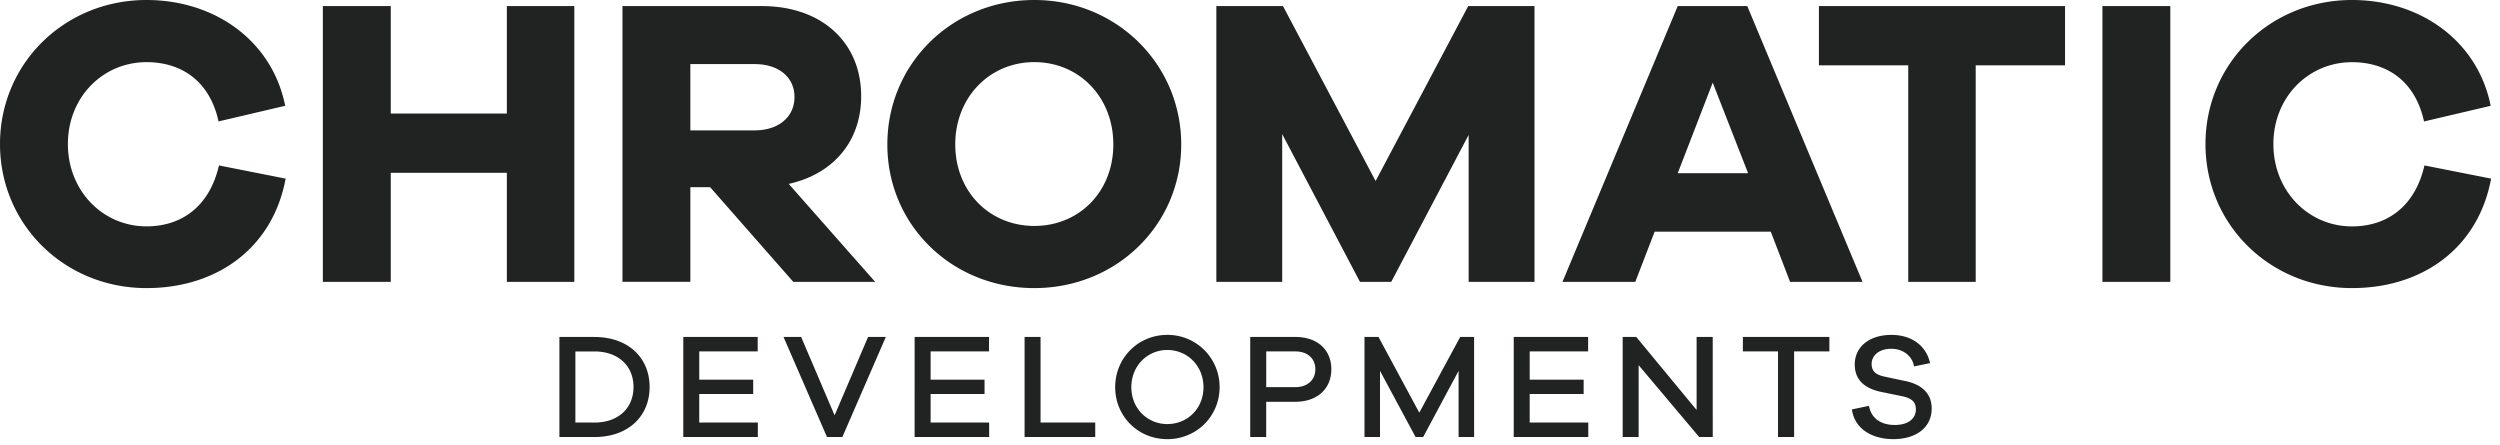 <svg width="281" height="50" viewBox="0 0 281 50" fill="none" xmlns="http://www.w3.org/2000/svg"><path d="M16.468 25.443c-4.903 0-8.836-3.977-8.836-9.252s3.933-9.205 8.836-9.205c3.977 0 7.125 2.175 8.096 6.662l7.493-1.758C30.58 4.535 24.104 0 16.468 0 7.264 0 0 7.125 0 16.191c0 9.066 7.264 16.191 16.468 16.191 7.957 0 14.203-4.535 15.637-12.305l-7.494-1.482c-1.065 4.626-4.21 6.848-8.143 6.848zm48.086 6.237V.685h-7.585V12.76H43.923V.685h-7.636V31.68h7.636V19.422h13.046V31.68h7.585zm13.041-10.642h2.222l9.347 10.642h9.204l-9.715-11.01c4.998-1.11 8.143-4.765 8.143-9.854 0-6.06-4.44-10.131-11.15-10.131H69.964v30.992h7.632V21.035v.003zm0-13.834h7.216c2.73 0 4.488 1.481 4.488 3.703 0 2.222-1.759 3.747-4.488 3.747h-7.216v-7.45zm38.659 25.178c9.252 0 16.516-7.125 16.516-16.144C132.77 7.22 125.506 0 116.254 0c-9.252 0-16.516 7.169-16.516 16.238 0 9.07 7.264 16.144 16.516 16.144zm0-25.399c5.042 0 8.883 3.933 8.883 9.252 0 5.32-3.838 9.16-8.883 9.16-5.045 0-8.883-3.885-8.883-9.16s3.841-9.252 8.883-9.252zm48.821 8.182V31.68h7.402V.685h-7.45l-10.408 19.66L144.21.685h-7.493V31.68h7.402V15.073l8.741 16.607h3.517l8.698-16.515zm20.911 10.871h13.046l2.174 5.644h8.143L196.394.685h-7.818L175.621 31.68h8.187l2.174-5.644h.004zm6.523-16.745l3.976 10.178h-7.909l3.933-10.178zm11.936-1.945h10.04V31.68h7.585V7.346h10.04V.685h-27.665v6.661zM243.943.685h-7.632V31.68h7.632V.685zm28.565 17.914c-1.066 4.626-4.21 6.847-8.143 6.847-4.903 0-8.836-3.976-8.836-9.252 0-5.275 3.933-9.204 8.836-9.204 3.977 0 7.125 2.174 8.095 6.662l7.494-1.759C278.476 4.535 271.997 0 264.365 0c-9.208 0-16.469 7.125-16.469 16.191 0 9.066 7.264 16.191 16.469 16.191 7.957 0 14.202-4.535 15.636-12.305l-7.493-1.482v.004zM66.806 37.872h-3.929v11.25h3.93c3.827 0 6.211-2.35 6.211-5.623s-2.384-5.623-6.212-5.623v-.004zm0 9.62h-2.133v-7.99h2.133c2.736 0 4.4 1.66 4.4 3.997 0 2.337-1.66 3.997-4.4 3.997v-.003zm11.79-3.208h6.064v-1.61h-6.064v-3.175h6.567v-1.627h-8.362V49.12h8.38v-1.626h-6.585v-3.21zm15.212 2.4l-3.76-8.812h-1.982l4.887 11.247h1.728l4.886-11.247H97.57l-3.76 8.813zm10.794-2.4h6.06v-1.61h-6.06v-3.175h6.563v-1.627h-8.362V49.12h8.379v-1.626h-6.58v-3.21zm12.356-6.412h-1.796V49.12h7.943v-1.626h-6.147v-9.62zm14.248-.231c-3.29 0-5.86 2.604-5.86 5.877 0 3.274 2.57 5.844 5.86 5.844 3.29 0 5.877-2.587 5.877-5.844a5.842 5.842 0 00-5.877-5.877zm0 10.023c-2.266 0-4.044-1.779-4.044-4.146s1.778-4.18 4.044-4.18c2.266 0 4.065 1.796 4.065 4.18 0 2.384-1.779 4.146-4.065 4.146zm14.392-9.792h-5.073v11.25h1.796V45.16h3.273c2.486 0 4.048-1.477 4.048-3.658 0-2.182-1.562-3.629-4.048-3.629h.004zm0 5.64h-3.274V39.5h3.274c1.41 0 2.249.838 2.249 1.998 0 1.16-.839 2.016-2.249 2.016zm13.93 2.871l-4.585-8.51h-1.576v11.246h1.745v-7.436l3.997 7.436h.856l3.98-7.436v7.436h1.745V37.872h-1.563l-4.599 8.511zm12.41-2.099h6.063v-1.61h-6.063v-3.175h6.567v-1.627h-8.362V49.12h8.379v-1.626h-6.584v-3.21zm18.761 1.799l-6.784-8.21h-1.528v11.246h1.795v-8.075l6.801 8.075h1.528V37.872h-1.812v8.21zm5.201-6.584h3.947v9.62h1.812V39.5h3.963v-1.627H195.9V39.5zm18.333 3.346l-2.435-.52c-.974-.203-1.427-.623-1.427-1.41 0-.991.873-1.712 2.198-1.712 1.326 0 2.367.788 2.57 1.982l1.796-.369c-.403-1.93-2.049-3.175-4.332-3.175-2.502 0-4.129 1.343-4.129 3.324 0 1.982 1.444 2.736 2.837 3.057l2.452.504c1.126.237 1.579.64 1.579 1.495 0 1.024-.855 1.745-2.367 1.745s-2.638-.704-2.905-2.151l-1.914.402c.284 2.181 2.266 3.341 4.65 3.341 2.587 0 4.315-1.325 4.315-3.442 0-1.762-1.207-2.702-2.888-3.074v.003z" fill="#212322"/></svg>